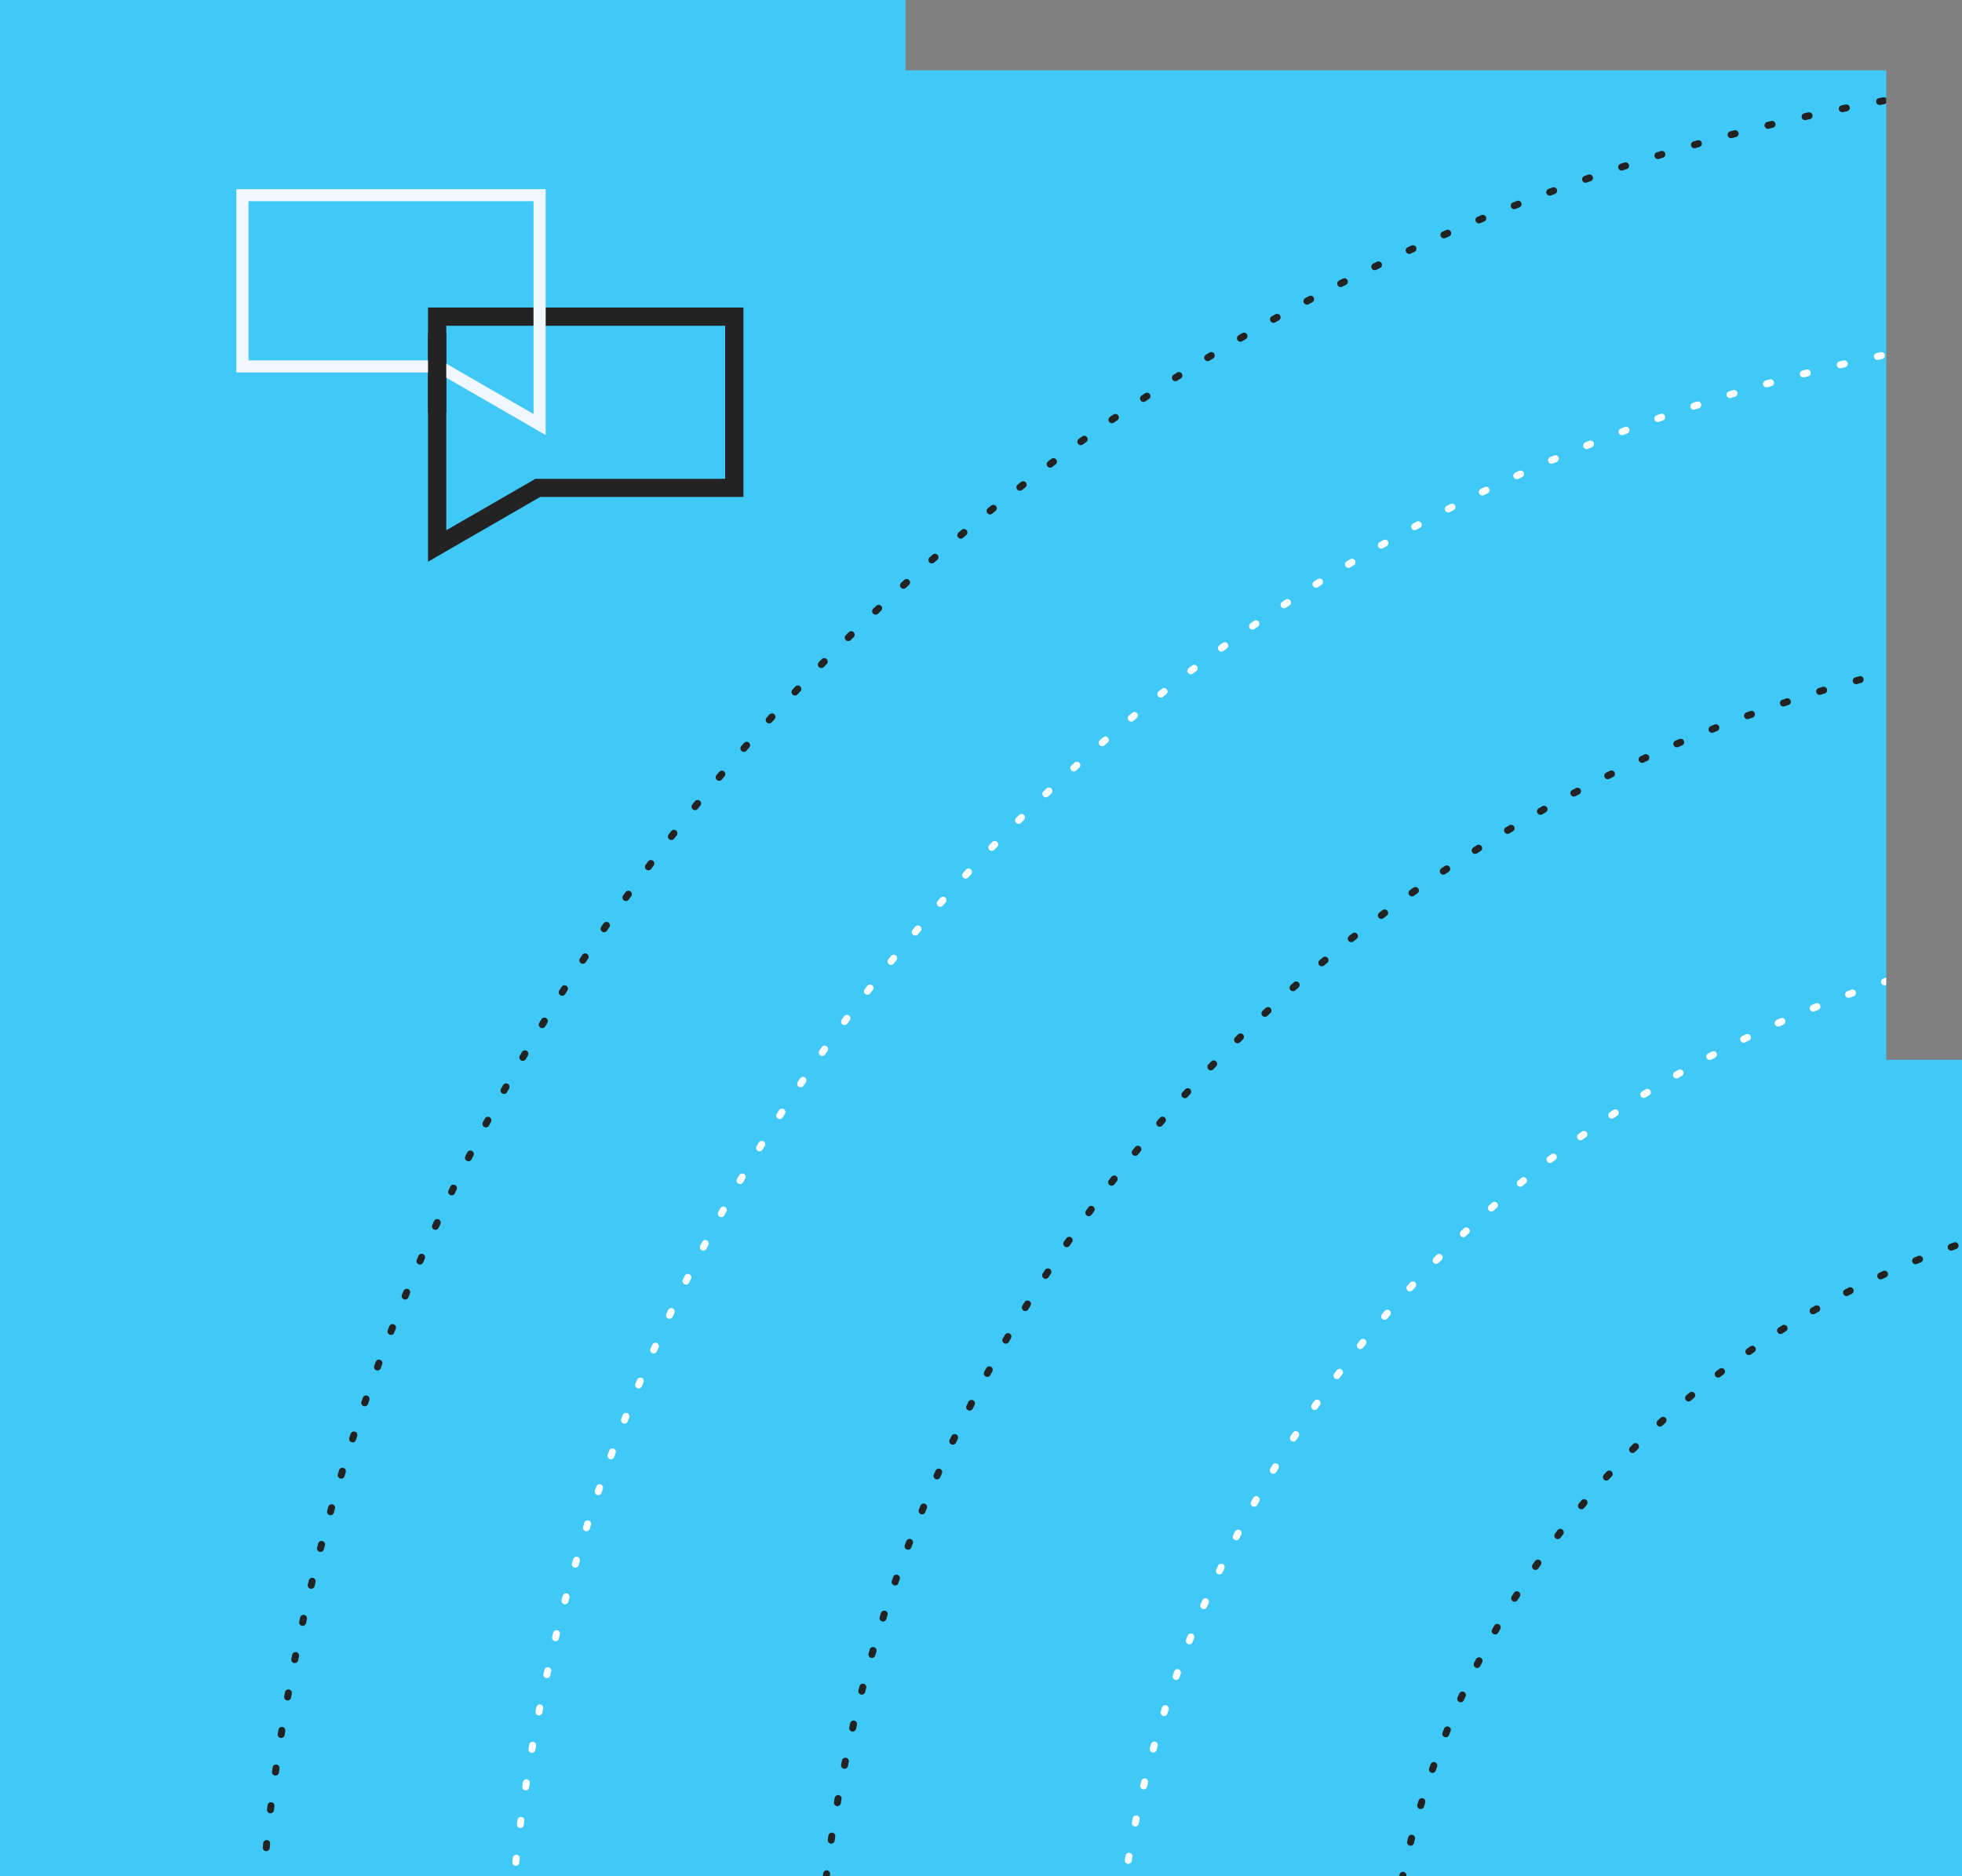 <?xml version="1.0" encoding="UTF-8"?><svg id="a" xmlns="http://www.w3.org/2000/svg" xmlns:xlink="http://www.w3.org/1999/xlink" viewBox="0 0 1129 1080"><rect x="0" y="0" width="1129" height="1080" fill="#808080" stroke="none"/><defs><clipPath id="b"><polyline points="0 0 0 1080 1129 1080 1129 610 1085.4 610 1085.4 40.5 521.1 40.5 521.1 0" style="fill:none;"/></clipPath><clipPath id="c"><polygon points="497.8 -1284.2 497.8 -1243.8 1062.1 -1243.8 1062.1 -674.2 1105.7 -674.2 1105.7 -204.3 -23.3 -204.3 -23.3 -1284.3 497.8 -1284.2" style="fill:none;"/></clipPath><clipPath id="d"><rect x="-8.5" y="-515.2" width="1095.4" height="318.6" style="fill:none;"/></clipPath></defs><g style="clip-path:url(#b);"><rect x="-7.6" y="-9.2" width="1140.4" height="1098.4" style="fill:#40c8f6;"/><circle cx="1288" cy="1180.4" r="818.7" style="fill:none; stroke:#232323; stroke-dasharray:2.4 19.5; stroke-linecap:round; stroke-miterlimit:10; stroke-width:4px;"/><circle cx="1288" cy="1180.4" r="491.2" style="fill:none; stroke:#232323; stroke-dasharray:2.4 19.5; stroke-linecap:round; stroke-miterlimit:10; stroke-width:4px;"/><circle cx="1288" cy="1180.4" r="997.1" style="fill:none; stroke:#fff; stroke-dasharray:2.4 19.5; stroke-linecap:round; stroke-miterlimit:10; stroke-width:4px;"/><circle cx="1288" cy="1180.4" r="648.1" style="fill:none; stroke:#fff; stroke-dasharray:2.4 19.5; stroke-linecap:round; stroke-miterlimit:10; stroke-width:4px;"/><circle cx="1288" cy="1180.4" r="1140.8" style="fill:none; stroke:#232323; stroke-dasharray:2.4 19.5; stroke-linecap:round; stroke-miterlimit:10; stroke-width:4px;"/><path d="M246.3,323.3v-146.3h181.5v109h-116.9l-64.6,37.3ZM256.8,187.5v117.7l51.3-29.6h109.2v-88.1h-160.5Z" style="fill:#232323;"/><path d="M314,250.4l-62.4-36h-115.6v-105.5h178v141.6ZM143,207.4h110.5l53.5,30.9v-122.5h-164v91.6Z" style="fill:#f1f7ff;"/><rect x="246.3" y="191.9" width="10.5" height="45.6" style="fill:#232323;"/><rect x="521.1" width="607.9" height="40.5" style="fill:#fff;"/><rect x="802.1" y="283.2" width="610" height="43.6" transform="translate(802.2 1412.1) rotate(-90)" style="fill:#fff;"/></g><g style="clip-path:url(#c);"><g style="clip-path:url(#d);"><line x1="382.6" y1="598.8" x2="382.6" y2="-1572.3" style="fill:none; stroke:#f1f7ff; stroke-dasharray:2.4 19.5; stroke-linecap:round; stroke-miterlimit:10; stroke-width:4px;"/><line x1="173.8" y1="598.8" x2="173.8" y2="-1572.3" style="fill:none; stroke:#f1f7ff; stroke-dasharray:2.4 19.5; stroke-linecap:round; stroke-miterlimit:10; stroke-width:4px;"/><line x1="539.2" y1="598.8" x2="539.2" y2="-1572.3" style="fill:none; stroke:#f1f7ff; stroke-dasharray:2.4 19.5; stroke-linecap:round; stroke-miterlimit:10; stroke-width:4px;"/><line x1="330.4" y1="598.8" x2="330.4" y2="-1572.3" style="fill:none; stroke:#f1f7ff; stroke-dasharray:2.4 19.5; stroke-linecap:round; stroke-miterlimit:10; stroke-width:4px;"/><line x1="121.6" y1="598.8" x2="121.6" y2="-1572.3" style="fill:none; stroke:#f1f7ff; stroke-dasharray:2.4 19.5; stroke-linecap:round; stroke-miterlimit:10; stroke-width:4px;"/><line x1="487" y1="598.8" x2="487" y2="-1572.3" style="fill:none; stroke:#f1f7ff; stroke-dasharray:2.4 19.5; stroke-linecap:round; stroke-miterlimit:10; stroke-width:4px;"/><line x1="278.2" y1="598.8" x2="278.2" y2="-1572.3" style="fill:none; stroke:#f1f7ff; stroke-dasharray:2.4 19.5; stroke-linecap:round; stroke-miterlimit:10; stroke-width:4px;"/><line x1="69.5" y1="598.8" x2="69.5" y2="-1572.3" style="fill:none; stroke:#f1f7ff; stroke-dasharray:2.4 19.5; stroke-linecap:round; stroke-miterlimit:10; stroke-width:4px;"/><line x1="434.8" y1="598.8" x2="434.8" y2="-1572.3" style="fill:none; stroke:#f1f7ff; stroke-dasharray:2.4 19.5; stroke-linecap:round; stroke-miterlimit:10; stroke-width:4px;"/><line x1="226" y1="598.8" x2="226" y2="-1572.3" style="fill:none; stroke:#f1f7ff; stroke-dasharray:2.4 19.5; stroke-linecap:round; stroke-miterlimit:10; stroke-width:4px;"/><line x1="17.3" y1="598.8" x2="17.3" y2="-1572.3" style="fill:none; stroke:#f1f7ff; stroke-dasharray:2.4 19.5; stroke-linecap:round; stroke-miterlimit:10; stroke-width:4px;"/><line x1="906.5" y1="598.8" x2="906.5" y2="-1572.3" style="fill:none; stroke:#f1f7ff; stroke-dasharray:2.4 19.5; stroke-linecap:round; stroke-miterlimit:10; stroke-width:4px;"/><line x1="697.8" y1="598.8" x2="697.8" y2="-1572.3" style="fill:none; stroke:#f1f7ff; stroke-dasharray:2.4 19.5; stroke-linecap:round; stroke-miterlimit:10; stroke-width:4px;"/><line x1="1063.1" y1="598.8" x2="1063.1" y2="-1572.3" style="fill:none; stroke:#f1f7ff; stroke-dasharray:2.4 19.5; stroke-linecap:round; stroke-miterlimit:10; stroke-width:4px;"/><line x1="854.3" y1="598.8" x2="854.3" y2="-1572.3" style="fill:none; stroke:#f1f7ff; stroke-dasharray:2.4 19.5; stroke-linecap:round; stroke-miterlimit:10; stroke-width:4px;"/><line x1="645.6" y1="598.8" x2="645.6" y2="-1572.3" style="fill:none; stroke:#f1f7ff; stroke-dasharray:2.4 19.5; stroke-linecap:round; stroke-miterlimit:10; stroke-width:4px;"/><line x1="1010.9" y1="598.8" x2="1010.9" y2="-1572.3" style="fill:none; stroke:#f1f7ff; stroke-dasharray:2.4 19.5; stroke-linecap:round; stroke-miterlimit:10; stroke-width:4px;"/><line x1="802.1" y1="598.8" x2="802.1" y2="-1572.3" style="fill:none; stroke:#f1f7ff; stroke-dasharray:2.4 19.5; stroke-linecap:round; stroke-miterlimit:10; stroke-width:4px;"/><line x1="593.4" y1="598.8" x2="593.4" y2="-1572.3" style="fill:none; stroke:#f1f7ff; stroke-dasharray:2.4 19.5; stroke-linecap:round; stroke-miterlimit:10; stroke-width:4px;"/><line x1="958.7" y1="598.8" x2="958.7" y2="-1572.3" style="fill:none; stroke:#f1f7ff; stroke-dasharray:2.4 19.5; stroke-linecap:round; stroke-miterlimit:10; stroke-width:4px;"/><line x1="750" y1="598.8" x2="750" y2="-1572.3" style="fill:none; stroke:#f1f7ff; stroke-dasharray:2.4 19.5; stroke-linecap:round; stroke-miterlimit:10; stroke-width:4px;"/></g></g></svg>